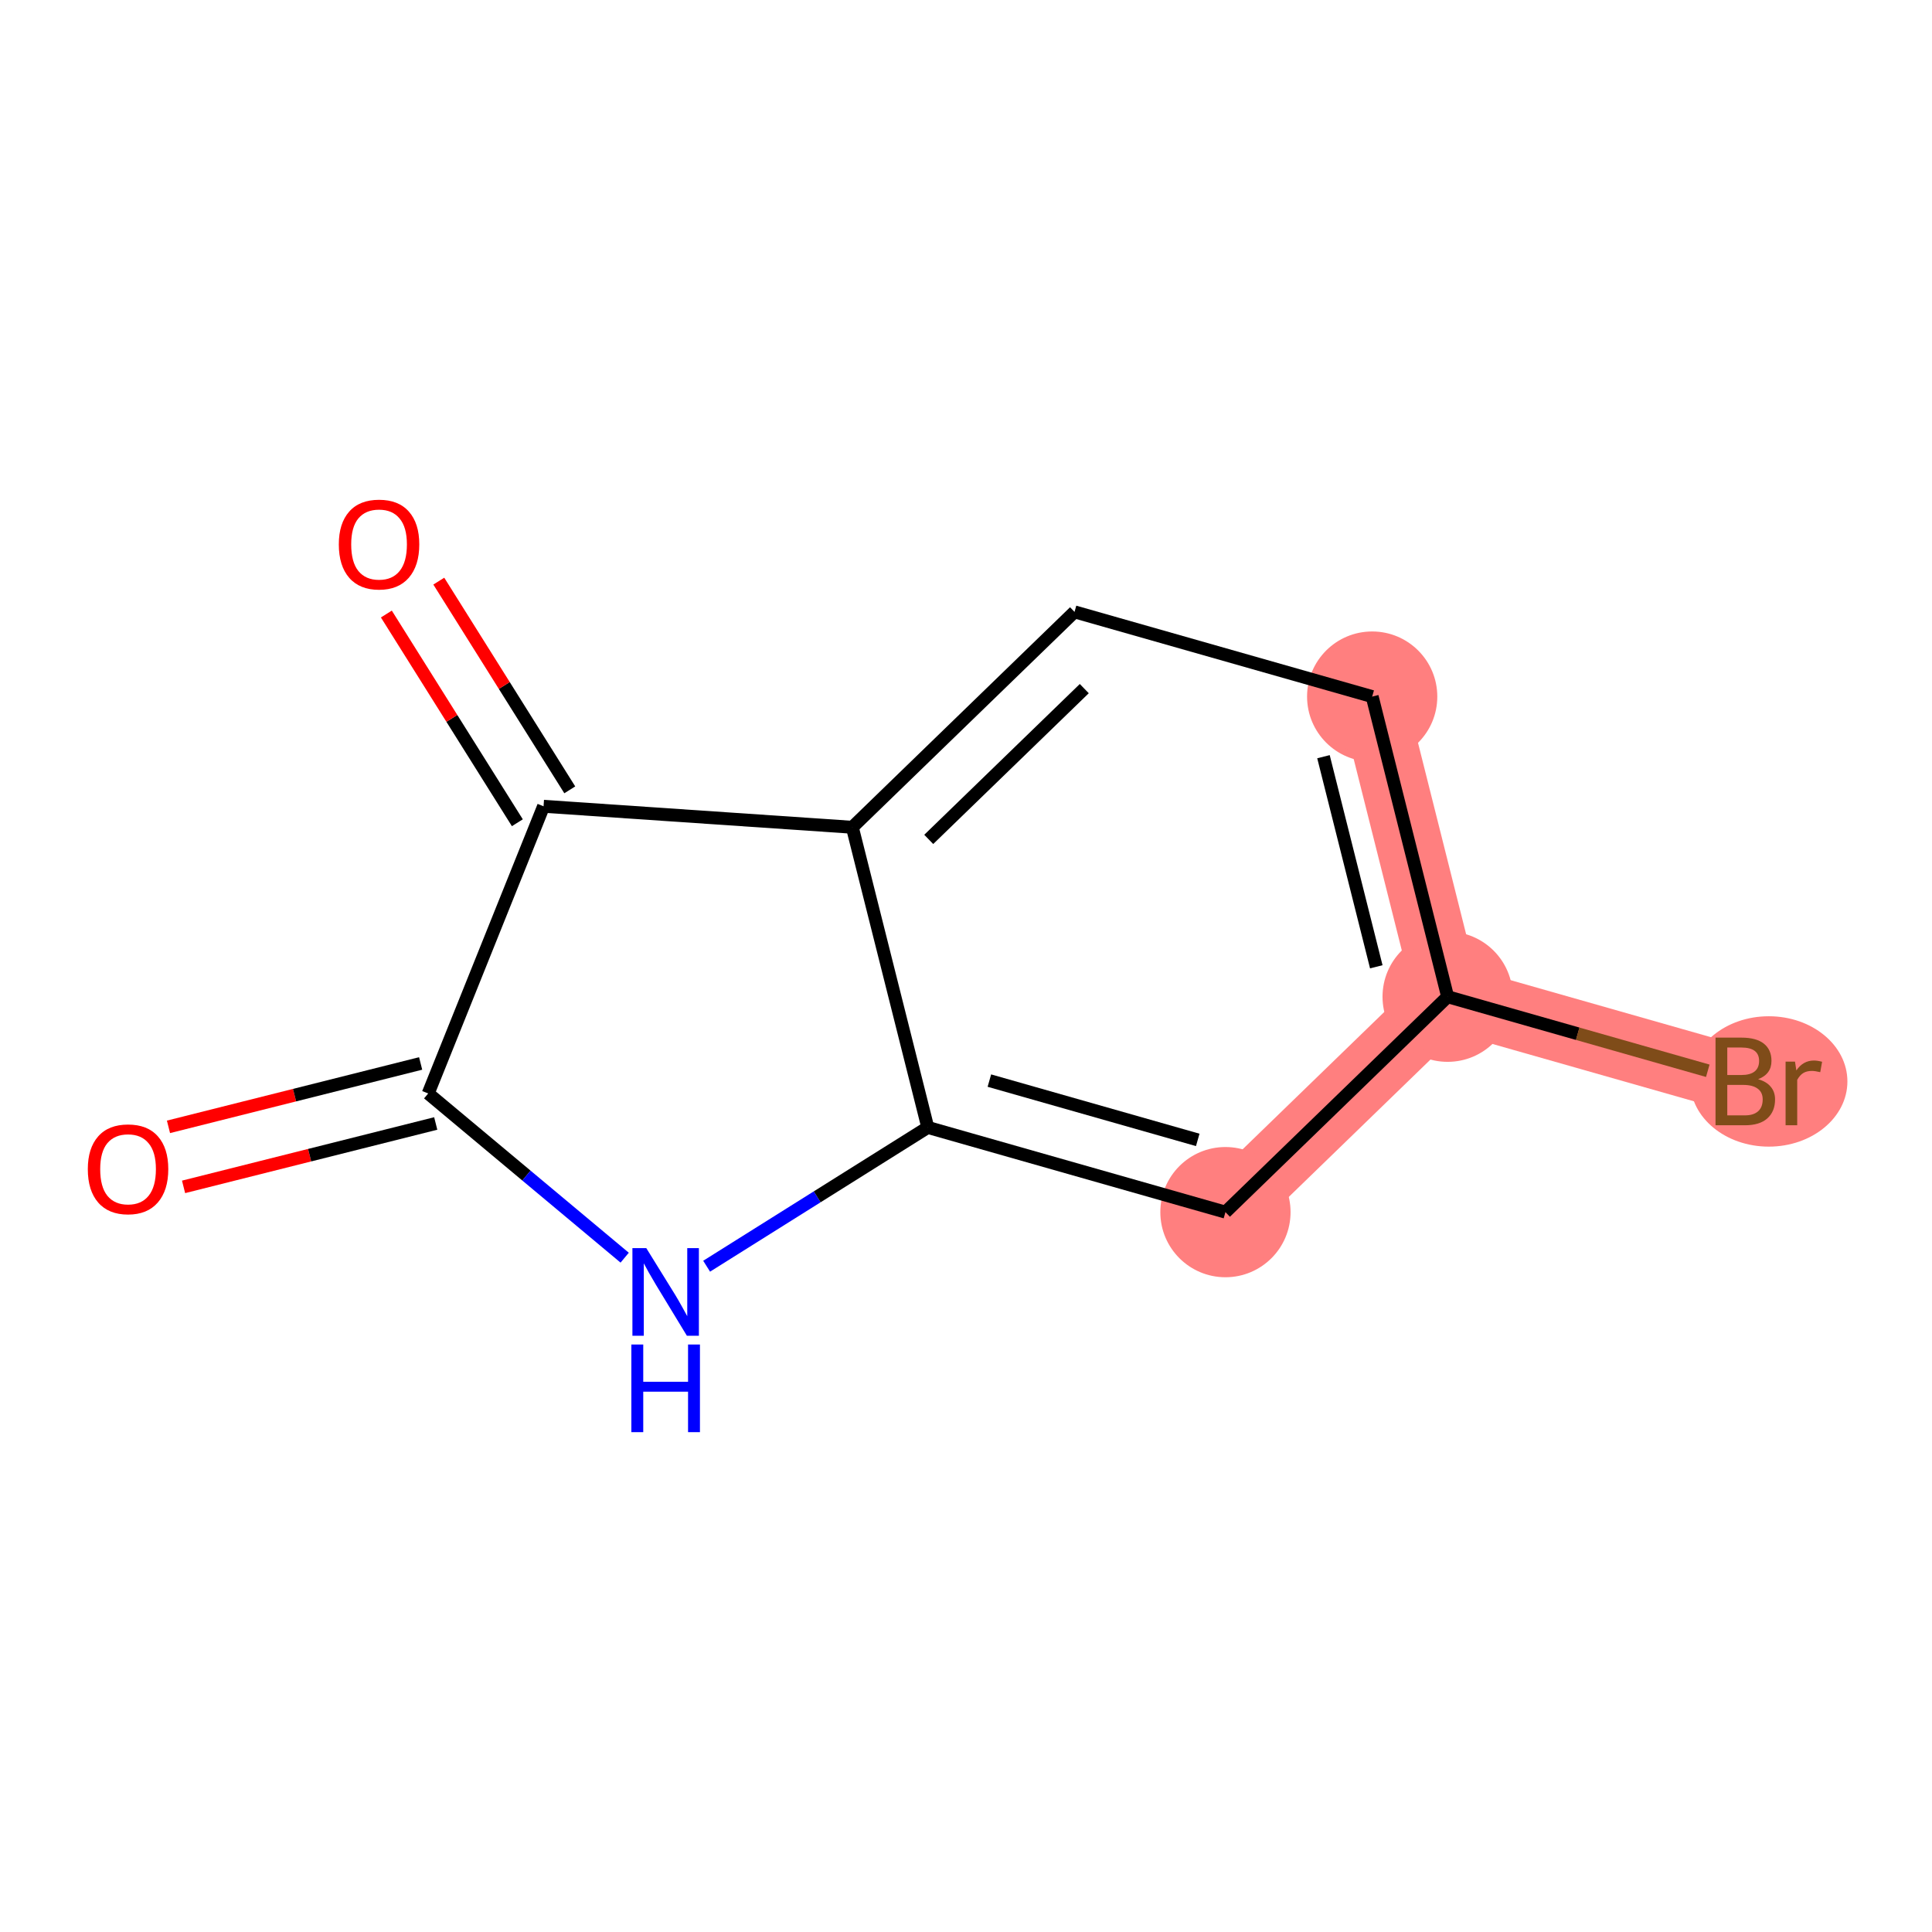 <?xml version='1.0' encoding='iso-8859-1'?>
<svg version='1.1' baseProfile='full'
              xmlns='http://www.w3.org/2000/svg'
                      xmlns:rdkit='http://www.rdkit.org/xml'
                      xmlns:xlink='http://www.w3.org/1999/xlink'
                  xml:space='preserve'
width='300px' height='300px' viewBox='0 0 300 300'>
<!-- END OF HEADER -->
<rect style='opacity:1.0;fill:#FFFFFF;stroke:none' width='300' height='300' x='0' y='0'> </rect>
<rect style='opacity:1.0;fill:#FFFFFF;stroke:none' width='300' height='300' x='0' y='0'> </rect>
<path d='M 190.286,188.22 L 224.789,154.771' style='fill:none;fill-rule:evenodd;stroke:#FF7F7F;stroke-width:10.3px;stroke-linecap:butt;stroke-linejoin:miter;stroke-opacity:1' />
<path d='M 224.789,154.771 L 271.009,167.926' style='fill:none;fill-rule:evenodd;stroke:#FF7F7F;stroke-width:10.3px;stroke-linecap:butt;stroke-linejoin:miter;stroke-opacity:1' />
<path d='M 224.789,154.771 L 213.072,108.165' style='fill:none;fill-rule:evenodd;stroke:#FF7F7F;stroke-width:10.3px;stroke-linecap:butt;stroke-linejoin:miter;stroke-opacity:1' />
<ellipse cx='190.286' cy='188.22' rx='9.611' ry='9.611'  style='fill:#FF7F7F;fill-rule:evenodd;stroke:#FF7F7F;stroke-width:1.0px;stroke-linecap:butt;stroke-linejoin:miter;stroke-opacity:1' />
<ellipse cx='224.789' cy='154.771' rx='9.611' ry='9.611'  style='fill:#FF7F7F;fill-rule:evenodd;stroke:#FF7F7F;stroke-width:1.0px;stroke-linecap:butt;stroke-linejoin:miter;stroke-opacity:1' />
<ellipse cx='274.661' cy='167.926' rx='11.703' ry='9.623'  style='fill:#FF7F7F;fill-rule:evenodd;stroke:#FF7F7F;stroke-width:1.0px;stroke-linecap:butt;stroke-linejoin:miter;stroke-opacity:1' />
<ellipse cx='213.072' cy='108.165' rx='9.611' ry='9.611'  style='fill:#FF7F7F;fill-rule:evenodd;stroke:#FF7F7F;stroke-width:1.0px;stroke-linecap:butt;stroke-linejoin:miter;stroke-opacity:1' />
<path class='bond-0 atom-0 atom-1' d='M 28.504,184.297 L 48.082,179.375' style='fill:none;fill-rule:evenodd;stroke:#FF0000;stroke-width:2.0px;stroke-linecap:butt;stroke-linejoin:miter;stroke-opacity:1' />
<path class='bond-0 atom-0 atom-1' d='M 48.082,179.375 L 67.661,174.453' style='fill:none;fill-rule:evenodd;stroke:#000000;stroke-width:2.0px;stroke-linecap:butt;stroke-linejoin:miter;stroke-opacity:1' />
<path class='bond-0 atom-0 atom-1' d='M 26.161,174.976 L 45.739,170.054' style='fill:none;fill-rule:evenodd;stroke:#FF0000;stroke-width:2.0px;stroke-linecap:butt;stroke-linejoin:miter;stroke-opacity:1' />
<path class='bond-0 atom-0 atom-1' d='M 45.739,170.054 L 65.317,165.132' style='fill:none;fill-rule:evenodd;stroke:#000000;stroke-width:2.0px;stroke-linecap:butt;stroke-linejoin:miter;stroke-opacity:1' />
<path class='bond-1 atom-1 atom-2' d='M 66.489,169.792 L 81.744,182.542' style='fill:none;fill-rule:evenodd;stroke:#000000;stroke-width:2.0px;stroke-linecap:butt;stroke-linejoin:miter;stroke-opacity:1' />
<path class='bond-1 atom-1 atom-2' d='M 81.744,182.542 L 96.999,195.292' style='fill:none;fill-rule:evenodd;stroke:#0000FF;stroke-width:2.0px;stroke-linecap:butt;stroke-linejoin:miter;stroke-opacity:1' />
<path class='bond-11 atom-10 atom-1' d='M 84.404,125.201 L 66.489,169.792' style='fill:none;fill-rule:evenodd;stroke:#000000;stroke-width:2.0px;stroke-linecap:butt;stroke-linejoin:miter;stroke-opacity:1' />
<path class='bond-2 atom-2 atom-3' d='M 109.725,196.617 L 126.895,185.841' style='fill:none;fill-rule:evenodd;stroke:#0000FF;stroke-width:2.0px;stroke-linecap:butt;stroke-linejoin:miter;stroke-opacity:1' />
<path class='bond-2 atom-2 atom-3' d='M 126.895,185.841 L 144.066,175.065' style='fill:none;fill-rule:evenodd;stroke:#000000;stroke-width:2.0px;stroke-linecap:butt;stroke-linejoin:miter;stroke-opacity:1' />
<path class='bond-3 atom-3 atom-4' d='M 144.066,175.065 L 190.286,188.22' style='fill:none;fill-rule:evenodd;stroke:#000000;stroke-width:2.0px;stroke-linecap:butt;stroke-linejoin:miter;stroke-opacity:1' />
<path class='bond-3 atom-3 atom-4' d='M 153.63,167.794 L 185.984,177.003' style='fill:none;fill-rule:evenodd;stroke:#000000;stroke-width:2.0px;stroke-linecap:butt;stroke-linejoin:miter;stroke-opacity:1' />
<path class='bond-12 atom-9 atom-3' d='M 132.349,128.459 L 144.066,175.065' style='fill:none;fill-rule:evenodd;stroke:#000000;stroke-width:2.0px;stroke-linecap:butt;stroke-linejoin:miter;stroke-opacity:1' />
<path class='bond-4 atom-4 atom-5' d='M 190.286,188.22 L 224.789,154.771' style='fill:none;fill-rule:evenodd;stroke:#000000;stroke-width:2.0px;stroke-linecap:butt;stroke-linejoin:miter;stroke-opacity:1' />
<path class='bond-5 atom-5 atom-6' d='M 224.789,154.771 L 244.986,160.52' style='fill:none;fill-rule:evenodd;stroke:#000000;stroke-width:2.0px;stroke-linecap:butt;stroke-linejoin:miter;stroke-opacity:1' />
<path class='bond-5 atom-5 atom-6' d='M 244.986,160.52 L 265.184,166.269' style='fill:none;fill-rule:evenodd;stroke:#7F4C19;stroke-width:2.0px;stroke-linecap:butt;stroke-linejoin:miter;stroke-opacity:1' />
<path class='bond-6 atom-5 atom-7' d='M 224.789,154.771 L 213.072,108.165' style='fill:none;fill-rule:evenodd;stroke:#000000;stroke-width:2.0px;stroke-linecap:butt;stroke-linejoin:miter;stroke-opacity:1' />
<path class='bond-6 atom-5 atom-7' d='M 213.71,150.123 L 205.508,117.499' style='fill:none;fill-rule:evenodd;stroke:#000000;stroke-width:2.0px;stroke-linecap:butt;stroke-linejoin:miter;stroke-opacity:1' />
<path class='bond-7 atom-7 atom-8' d='M 213.072,108.165 L 166.852,95.01' style='fill:none;fill-rule:evenodd;stroke:#000000;stroke-width:2.0px;stroke-linecap:butt;stroke-linejoin:miter;stroke-opacity:1' />
<path class='bond-8 atom-8 atom-9' d='M 166.852,95.01 L 132.349,128.459' style='fill:none;fill-rule:evenodd;stroke:#000000;stroke-width:2.0px;stroke-linecap:butt;stroke-linejoin:miter;stroke-opacity:1' />
<path class='bond-8 atom-8 atom-9' d='M 168.367,106.928 L 144.214,130.342' style='fill:none;fill-rule:evenodd;stroke:#000000;stroke-width:2.0px;stroke-linecap:butt;stroke-linejoin:miter;stroke-opacity:1' />
<path class='bond-9 atom-9 atom-10' d='M 132.349,128.459 L 84.404,125.201' style='fill:none;fill-rule:evenodd;stroke:#000000;stroke-width:2.0px;stroke-linecap:butt;stroke-linejoin:miter;stroke-opacity:1' />
<path class='bond-10 atom-10 atom-11' d='M 88.474,122.646 L 78.305,106.441' style='fill:none;fill-rule:evenodd;stroke:#000000;stroke-width:2.0px;stroke-linecap:butt;stroke-linejoin:miter;stroke-opacity:1' />
<path class='bond-10 atom-10 atom-11' d='M 78.305,106.441 L 68.135,90.237' style='fill:none;fill-rule:evenodd;stroke:#FF0000;stroke-width:2.0px;stroke-linecap:butt;stroke-linejoin:miter;stroke-opacity:1' />
<path class='bond-10 atom-10 atom-11' d='M 80.334,127.755 L 70.164,111.55' style='fill:none;fill-rule:evenodd;stroke:#000000;stroke-width:2.0px;stroke-linecap:butt;stroke-linejoin:miter;stroke-opacity:1' />
<path class='bond-10 atom-10 atom-11' d='M 70.164,111.55 L 59.994,95.346' style='fill:none;fill-rule:evenodd;stroke:#FF0000;stroke-width:2.0px;stroke-linecap:butt;stroke-linejoin:miter;stroke-opacity:1' />
<path  class='atom-0' d='M 13.636 181.547
Q 13.636 178.279, 15.251 176.453
Q 16.866 174.627, 19.884 174.627
Q 22.901 174.627, 24.516 176.453
Q 26.131 178.279, 26.131 181.547
Q 26.131 184.853, 24.497 186.737
Q 22.863 188.602, 19.884 188.602
Q 16.885 188.602, 15.251 186.737
Q 13.636 184.873, 13.636 181.547
M 19.884 187.064
Q 21.96 187.064, 23.075 185.68
Q 24.209 184.277, 24.209 181.547
Q 24.209 178.875, 23.075 177.53
Q 21.96 176.165, 19.884 176.165
Q 17.808 176.165, 16.674 177.511
Q 15.559 178.856, 15.559 181.547
Q 15.559 184.296, 16.674 185.68
Q 17.808 187.064, 19.884 187.064
' fill='#FF0000'/>
<path  class='atom-2' d='M 100.354 193.805
L 104.813 201.013
Q 105.255 201.725, 105.967 203.013
Q 106.678 204.3, 106.716 204.377
L 106.716 193.805
L 108.523 193.805
L 108.523 207.414
L 106.659 207.414
L 101.872 199.533
Q 101.315 198.611, 100.719 197.553
Q 100.142 196.496, 99.969 196.169
L 99.969 207.414
L 98.201 207.414
L 98.201 193.805
L 100.354 193.805
' fill='#0000FF'/>
<path  class='atom-2' d='M 98.037 208.775
L 99.883 208.775
L 99.883 214.561
L 106.841 214.561
L 106.841 208.775
L 108.687 208.775
L 108.687 222.385
L 106.841 222.385
L 106.841 216.099
L 99.883 216.099
L 99.883 222.385
L 98.037 222.385
L 98.037 208.775
' fill='#0000FF'/>
<path  class='atom-6' d='M 272.998 167.58
Q 274.305 167.946, 274.959 168.753
Q 275.631 169.541, 275.631 170.714
Q 275.631 172.597, 274.42 173.674
Q 273.229 174.731, 270.96 174.731
L 266.386 174.731
L 266.386 161.122
L 270.403 161.122
Q 272.729 161.122, 273.901 162.064
Q 275.074 163.005, 275.074 164.735
Q 275.074 166.792, 272.998 167.58
M 268.212 162.659
L 268.212 166.927
L 270.403 166.927
Q 271.749 166.927, 272.441 166.389
Q 273.152 165.831, 273.152 164.735
Q 273.152 162.659, 270.403 162.659
L 268.212 162.659
M 270.96 173.193
Q 272.287 173.193, 272.998 172.559
Q 273.709 171.925, 273.709 170.714
Q 273.709 169.599, 272.921 169.041
Q 272.152 168.465, 270.672 168.465
L 268.212 168.465
L 268.212 173.193
L 270.96 173.193
' fill='#7F4C19'/>
<path  class='atom-6' d='M 278.726 164.851
L 278.938 166.216
Q 279.976 164.678, 281.667 164.678
Q 282.205 164.678, 282.936 164.87
L 282.648 166.485
Q 281.821 166.292, 281.36 166.292
Q 280.552 166.292, 280.014 166.619
Q 279.495 166.927, 279.072 167.676
L 279.072 174.731
L 277.265 174.731
L 277.265 164.851
L 278.726 164.851
' fill='#7F4C19'/>
<path  class='atom-11' d='M 52.612 84.535
Q 52.612 81.267, 54.226 79.441
Q 55.841 77.615, 58.859 77.615
Q 61.877 77.615, 63.491 79.441
Q 65.106 81.267, 65.106 84.535
Q 65.106 87.841, 63.472 89.725
Q 61.838 91.59, 58.859 91.59
Q 55.86 91.59, 54.226 89.725
Q 52.612 87.861, 52.612 84.535
M 58.859 90.052
Q 60.935 90.052, 62.05 88.668
Q 63.184 87.265, 63.184 84.535
Q 63.184 81.863, 62.05 80.518
Q 60.935 79.153, 58.859 79.153
Q 56.783 79.153, 55.649 80.499
Q 54.534 81.844, 54.534 84.535
Q 54.534 87.284, 55.649 88.668
Q 56.783 90.052, 58.859 90.052
' fill='#FF0000'/>
</svg>
